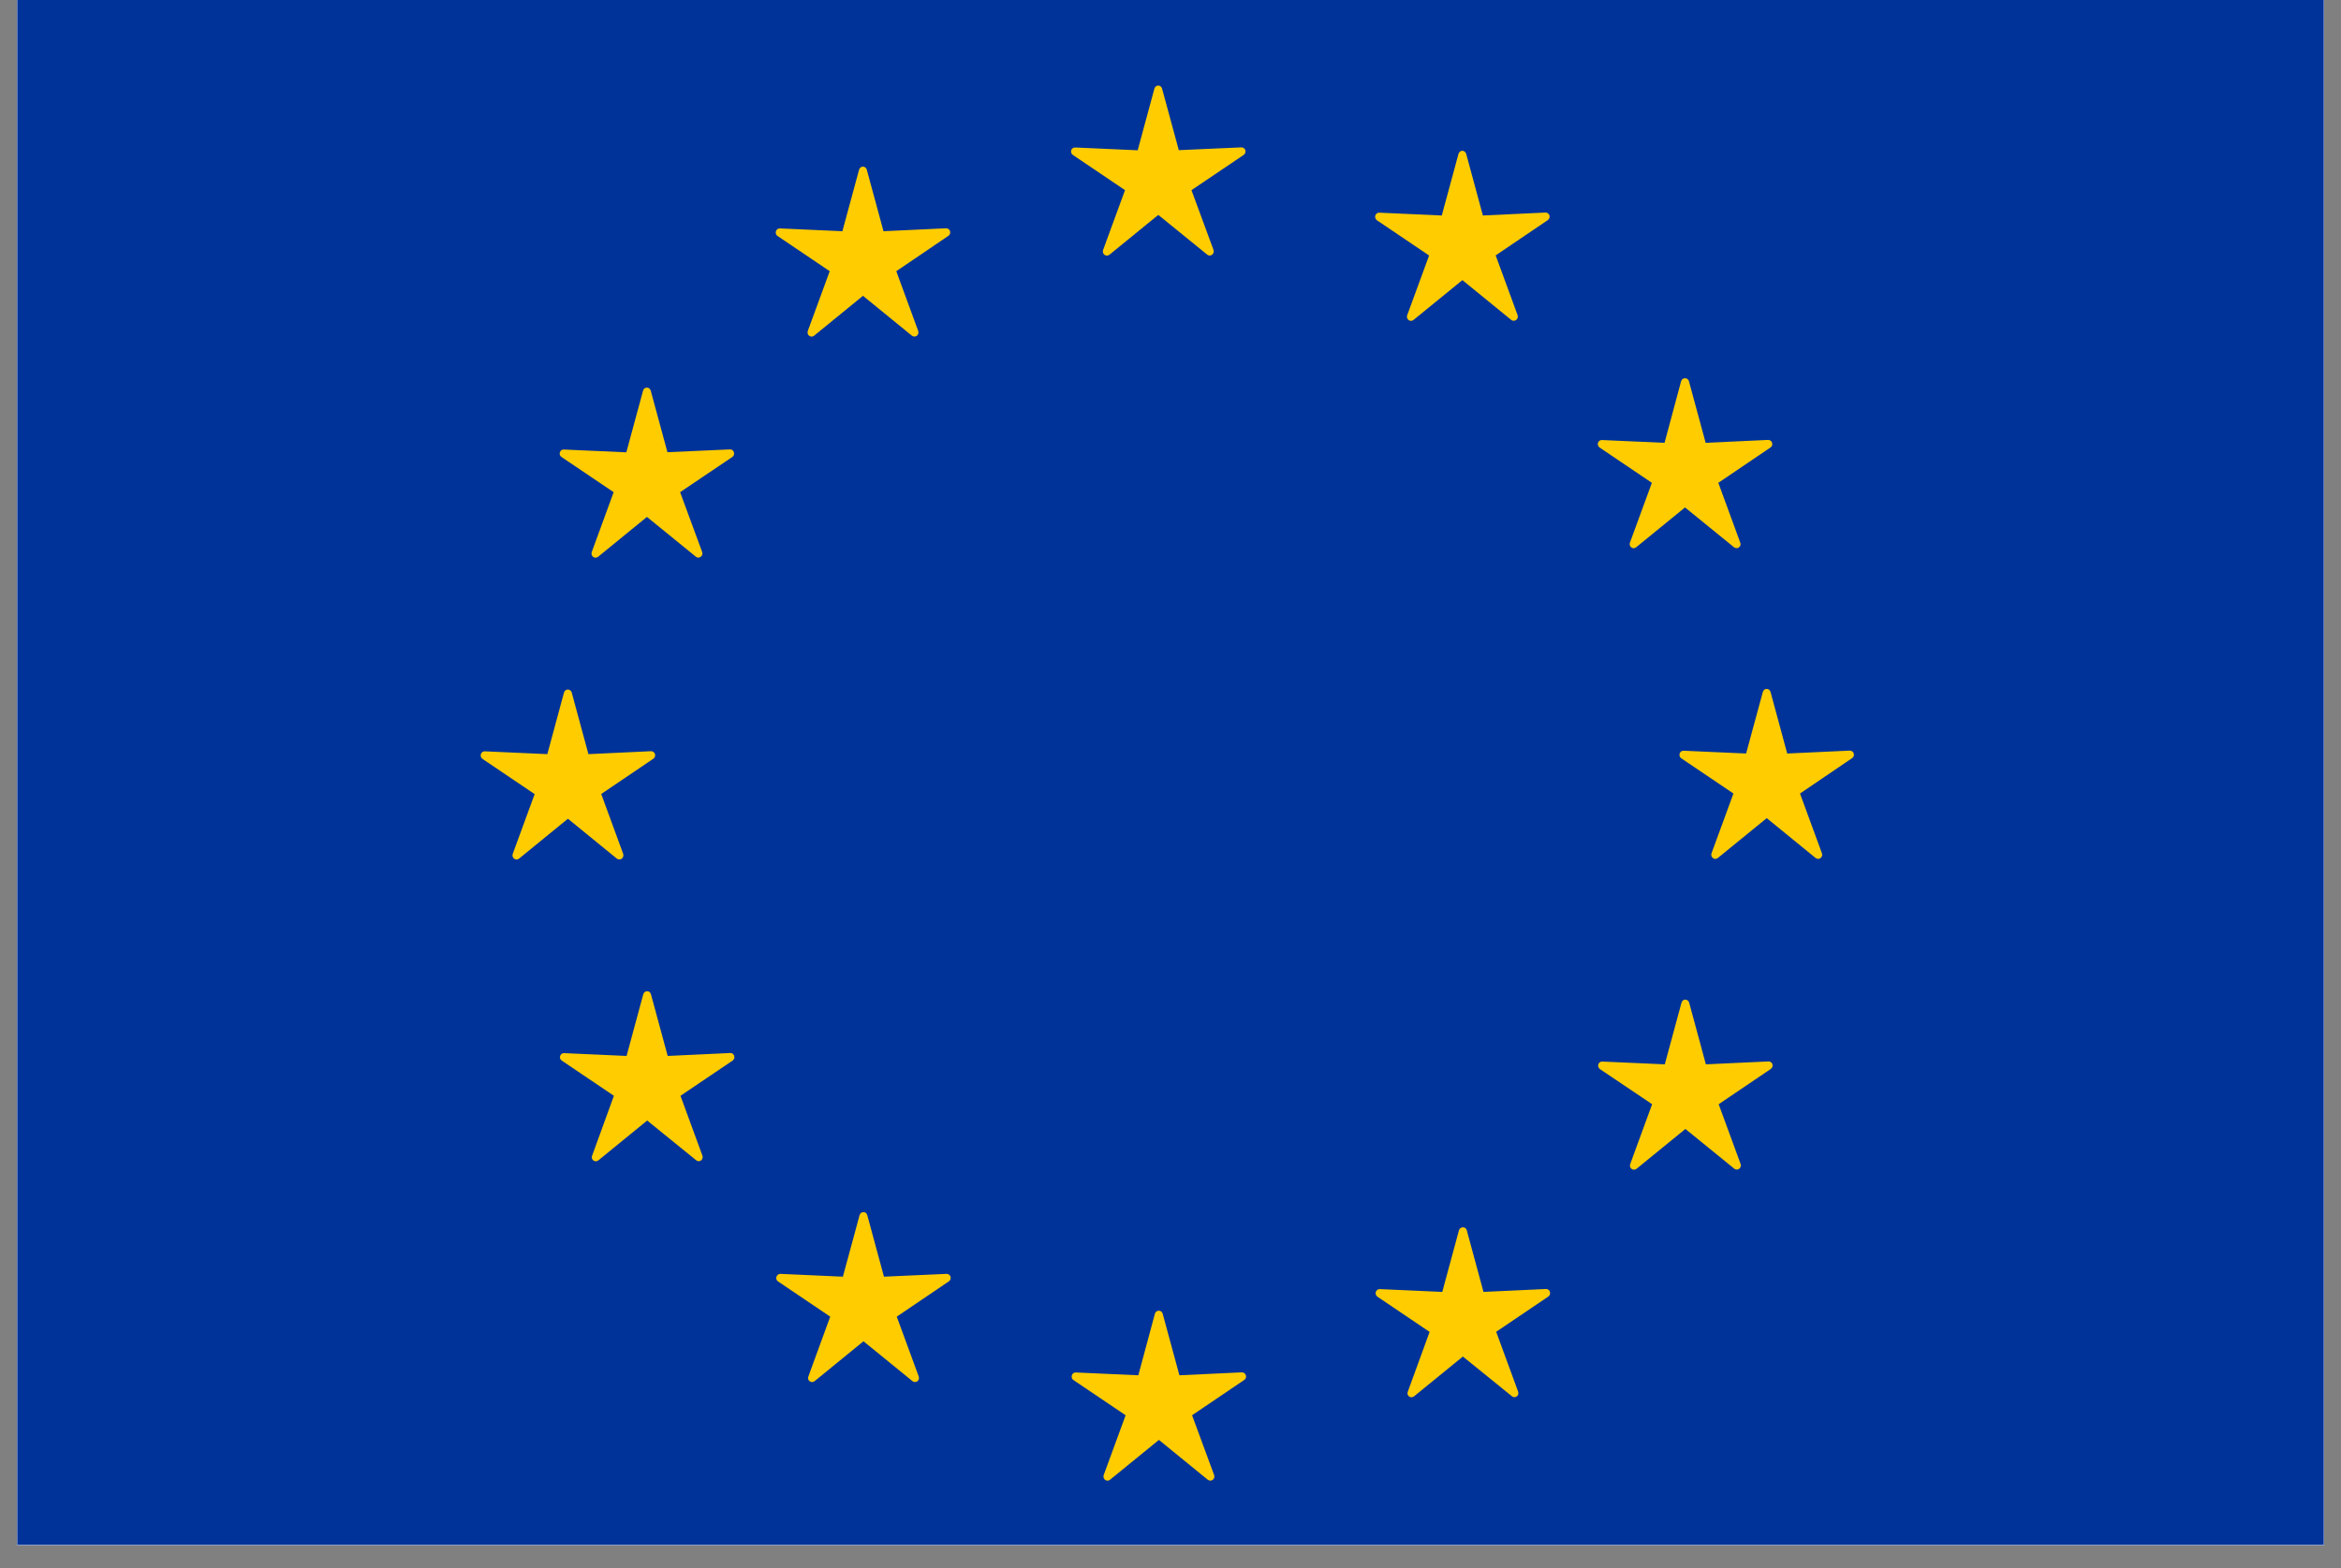 <?xml version="1.0" encoding="UTF-8"?> <svg xmlns="http://www.w3.org/2000/svg" xmlns:xlink="http://www.w3.org/1999/xlink" width="75pt" height="50.25pt" viewBox="0 0 75 50.25" version="1.2"><rect x="0" y="0" width="75" height="50.25" fill="#808080" stroke="none"/><defs><clipPath id="clip1"><path d="M 0.551 0 L 74.449 0 L 74.449 49.512 L 0.551 49.512 Z M 0.551 0 "></path></clipPath></defs><g id="surface1"><g clip-path="url(#clip1)" clip-rule="nonzero"><path style=" stroke:none;fill-rule:nonzero;fill:rgb(100%,100%,100%);fill-opacity:1;" d="M 0.551 0 L 74.449 0 L 74.449 106.41 L 0.551 106.41 Z M 0.551 0 "></path><path style=" stroke:none;fill-rule:nonzero;fill:rgb(100%,100%,100%);fill-opacity:1;" d="M 0.551 0 L 74.449 0 L 74.449 49.512 L 0.551 49.512 Z M 0.551 0 "></path><path style=" stroke:none;fill-rule:nonzero;fill:rgb(100%,100%,100%);fill-opacity:1;" d="M 0.551 0 L 74.449 0 L 74.449 49.512 L 0.551 49.512 Z M 0.551 0 "></path><path style=" stroke:none;fill-rule:evenodd;fill:rgb(0%,20%,59.999%);fill-opacity:1;" d="M 84.199 -0.199 L -9.406 -0.199 L -9.406 50.395 L 84.199 50.395 L 84.199 -0.199 "></path></g><path style=" stroke:none;fill-rule:evenodd;fill:rgb(100%,79.999%,0%);fill-opacity:1;" d="M 36.984 2.84 C 37 2.781 37.051 2.742 37.105 2.742 C 37.164 2.742 37.215 2.781 37.23 2.84 L 37.766 4.812 L 39.77 4.723 C 39.824 4.719 39.879 4.758 39.898 4.812 C 39.914 4.867 39.895 4.93 39.844 4.965 L 38.172 6.094 L 38.879 8.012 C 38.898 8.066 38.879 8.129 38.832 8.164 C 38.785 8.199 38.723 8.199 38.676 8.16 L 37.109 6.887 L 35.543 8.164 C 35.496 8.199 35.434 8.199 35.387 8.168 C 35.34 8.133 35.32 8.07 35.34 8.012 L 36.043 6.094 L 34.371 4.965 C 34.324 4.934 34.301 4.871 34.32 4.816 C 34.336 4.758 34.391 4.723 34.449 4.727 L 36.449 4.816 L 36.984 2.84 "></path><path style=" stroke:none;fill-rule:evenodd;fill:rgb(100%,79.999%,0%);fill-opacity:1;" d="M 27.523 5.438 C 27.539 5.379 27.59 5.34 27.648 5.34 C 27.703 5.34 27.754 5.379 27.77 5.438 L 28.305 7.41 L 30.309 7.316 C 30.367 7.316 30.418 7.352 30.438 7.41 C 30.453 7.465 30.434 7.527 30.383 7.559 L 28.715 8.691 L 29.418 10.609 C 29.438 10.664 29.418 10.727 29.371 10.762 C 29.324 10.797 29.262 10.793 29.215 10.758 L 27.648 9.48 L 26.082 10.758 C 26.035 10.797 25.973 10.797 25.926 10.762 C 25.879 10.727 25.859 10.664 25.879 10.609 L 26.582 8.691 L 24.91 7.562 C 24.863 7.531 24.84 7.469 24.859 7.41 C 24.875 7.355 24.93 7.316 24.988 7.32 L 26.988 7.41 L 27.523 5.438 "></path><path style=" stroke:none;fill-rule:evenodd;fill:rgb(100%,79.999%,0%);fill-opacity:1;" d="M 20.602 12.52 C 20.613 12.461 20.664 12.422 20.723 12.422 C 20.781 12.422 20.832 12.461 20.848 12.52 L 21.383 14.492 L 23.387 14.402 C 23.441 14.398 23.496 14.438 23.512 14.492 C 23.531 14.551 23.512 14.609 23.461 14.645 L 21.789 15.773 L 22.496 17.691 C 22.516 17.746 22.496 17.809 22.449 17.844 C 22.402 17.879 22.34 17.879 22.293 17.84 L 20.727 16.566 L 19.16 17.844 C 19.113 17.879 19.051 17.883 19.004 17.848 C 18.957 17.812 18.938 17.75 18.957 17.695 L 19.66 15.773 L 17.988 14.645 C 17.938 14.613 17.918 14.551 17.938 14.496 C 17.953 14.438 18.008 14.402 18.062 14.406 L 20.066 14.496 L 20.602 12.52 "></path><path style=" stroke:none;fill-rule:evenodd;fill:rgb(100%,79.999%,0%);fill-opacity:1;" d="M 18.07 22.191 C 18.086 22.137 18.137 22.098 18.191 22.098 C 18.25 22.098 18.301 22.137 18.316 22.191 L 18.852 24.168 L 20.855 24.074 C 20.914 24.074 20.965 24.109 20.984 24.164 C 21 24.223 20.98 24.285 20.93 24.316 L 19.262 25.445 L 19.965 27.363 C 19.984 27.422 19.965 27.484 19.918 27.52 C 19.871 27.551 19.809 27.551 19.762 27.516 L 18.195 26.238 L 16.629 27.516 C 16.582 27.555 16.52 27.555 16.473 27.52 C 16.426 27.484 16.406 27.422 16.426 27.367 L 17.129 25.449 L 15.457 24.32 C 15.41 24.285 15.387 24.227 15.406 24.168 C 15.422 24.113 15.477 24.074 15.535 24.078 L 17.535 24.168 L 18.07 22.191 "></path><path style=" stroke:none;fill-rule:evenodd;fill:rgb(100%,79.999%,0%);fill-opacity:1;" d="M 20.609 31.863 C 20.625 31.805 20.676 31.766 20.734 31.766 C 20.793 31.766 20.84 31.805 20.855 31.863 L 21.391 33.84 L 23.395 33.746 C 23.453 33.742 23.504 33.781 23.523 33.836 C 23.539 33.895 23.52 33.953 23.473 33.988 L 21.801 35.117 L 22.504 37.035 C 22.523 37.09 22.508 37.152 22.461 37.188 C 22.414 37.223 22.348 37.223 22.305 37.184 L 20.734 35.91 L 19.168 37.188 C 19.121 37.223 19.059 37.227 19.012 37.191 C 18.965 37.156 18.945 37.094 18.969 37.039 L 19.668 35.117 L 17.996 33.988 C 17.949 33.957 17.926 33.895 17.945 33.84 C 17.965 33.785 18.016 33.746 18.074 33.75 L 20.074 33.84 L 20.609 31.863 "></path><path style=" stroke:none;fill-rule:evenodd;fill:rgb(100%,79.999%,0%);fill-opacity:1;" d="M 27.539 38.941 C 27.555 38.883 27.605 38.844 27.664 38.844 C 27.723 38.844 27.77 38.883 27.785 38.941 L 28.32 40.914 L 30.324 40.824 C 30.383 40.82 30.434 40.859 30.453 40.914 C 30.469 40.969 30.449 41.031 30.402 41.062 L 28.73 42.195 L 29.434 44.113 C 29.453 44.168 29.438 44.23 29.391 44.266 C 29.344 44.301 29.277 44.297 29.234 44.262 L 27.664 42.984 L 26.098 44.262 C 26.051 44.301 25.988 44.301 25.941 44.266 C 25.895 44.234 25.875 44.172 25.898 44.113 L 26.598 42.195 L 24.926 41.066 C 24.879 41.035 24.855 40.973 24.875 40.918 C 24.895 40.859 24.945 40.824 25.004 40.824 L 27.004 40.914 L 27.539 38.941 "></path><path style=" stroke:none;fill-rule:evenodd;fill:rgb(100%,79.999%,0%);fill-opacity:1;" d="M 37 42.102 C 37.016 42.043 37.066 42.004 37.125 42.004 C 37.184 42.004 37.234 42.043 37.25 42.102 L 37.785 44.074 L 39.789 43.98 C 39.844 43.98 39.898 44.016 39.914 44.074 C 39.934 44.129 39.914 44.191 39.863 44.223 L 38.191 45.355 L 38.898 47.273 C 38.918 47.328 38.898 47.391 38.852 47.426 C 38.805 47.461 38.742 47.457 38.695 47.422 L 37.129 46.145 L 35.562 47.422 C 35.516 47.461 35.453 47.461 35.406 47.426 C 35.359 47.391 35.34 47.328 35.359 47.273 L 36.062 45.355 L 34.391 44.227 C 34.34 44.195 34.32 44.133 34.34 44.074 C 34.355 44.02 34.41 43.98 34.465 43.984 L 36.469 44.074 L 37 42.102 "></path><path style=" stroke:none;fill-rule:evenodd;fill:rgb(100%,79.999%,0%);fill-opacity:1;" d="M 46.742 39.426 C 46.758 39.371 46.809 39.332 46.867 39.332 C 46.926 39.328 46.977 39.371 46.992 39.426 L 47.527 41.402 L 49.527 41.309 C 49.586 41.305 49.637 41.344 49.656 41.398 C 49.672 41.457 49.652 41.52 49.605 41.551 L 47.934 42.68 L 48.637 44.598 C 48.656 44.656 48.641 44.719 48.594 44.75 C 48.547 44.785 48.48 44.785 48.438 44.746 L 46.867 43.473 L 45.301 44.75 C 45.254 44.785 45.191 44.789 45.145 44.754 C 45.098 44.719 45.078 44.656 45.102 44.602 L 45.801 42.684 L 44.129 41.555 C 44.082 41.52 44.059 41.461 44.078 41.402 C 44.098 41.348 44.148 41.309 44.207 41.312 L 46.207 41.402 L 46.742 39.426 "></path><path style=" stroke:none;fill-rule:evenodd;fill:rgb(100%,79.999%,0%);fill-opacity:1;" d="M 53.871 32.133 C 53.887 32.074 53.938 32.035 53.992 32.035 C 54.051 32.035 54.102 32.074 54.117 32.133 L 54.652 34.109 L 56.656 34.016 C 56.715 34.012 56.766 34.051 56.785 34.105 C 56.801 34.164 56.781 34.223 56.73 34.258 L 55.062 35.387 L 55.766 37.305 C 55.785 37.359 55.766 37.422 55.719 37.457 C 55.672 37.492 55.609 37.492 55.562 37.453 L 53.996 36.18 L 52.43 37.457 C 52.383 37.492 52.32 37.496 52.273 37.461 C 52.227 37.426 52.207 37.363 52.227 37.309 L 52.93 35.387 L 51.258 34.262 C 51.211 34.227 51.188 34.164 51.207 34.109 C 51.223 34.055 51.277 34.016 51.336 34.02 L 53.336 34.109 L 53.871 32.133 "></path><path style=" stroke:none;fill-rule:evenodd;fill:rgb(100%,79.999%,0%);fill-opacity:1;" d="M 56.477 22.176 C 56.492 22.117 56.543 22.078 56.598 22.078 C 56.656 22.078 56.707 22.117 56.723 22.172 L 57.258 24.148 L 59.262 24.055 C 59.32 24.055 59.371 24.09 59.391 24.148 C 59.406 24.203 59.387 24.266 59.336 24.297 L 57.668 25.43 L 58.371 27.348 C 58.391 27.402 58.371 27.465 58.324 27.5 C 58.277 27.535 58.215 27.531 58.168 27.496 L 56.602 26.219 L 55.035 27.496 C 54.988 27.535 54.926 27.535 54.879 27.5 C 54.832 27.465 54.812 27.402 54.832 27.348 L 55.535 25.43 L 53.863 24.301 C 53.816 24.27 53.793 24.207 53.812 24.148 C 53.828 24.094 53.883 24.055 53.941 24.059 L 55.941 24.148 L 56.477 22.176 "></path><path style=" stroke:none;fill-rule:evenodd;fill:rgb(100%,79.999%,0%);fill-opacity:1;" d="M 53.859 12.215 C 53.875 12.16 53.926 12.121 53.984 12.121 C 54.043 12.121 54.094 12.16 54.109 12.215 L 54.645 14.191 L 56.645 14.098 C 56.703 14.098 56.758 14.133 56.773 14.191 C 56.793 14.246 56.77 14.309 56.723 14.34 L 55.051 15.473 L 55.754 17.391 C 55.777 17.445 55.758 17.508 55.711 17.543 C 55.664 17.578 55.602 17.574 55.555 17.539 L 53.984 16.262 L 52.418 17.539 C 52.375 17.578 52.309 17.578 52.262 17.543 C 52.215 17.508 52.199 17.445 52.219 17.391 L 52.922 15.473 L 51.25 14.344 C 51.199 14.309 51.18 14.25 51.195 14.191 C 51.215 14.137 51.266 14.098 51.324 14.102 L 53.328 14.191 L 53.859 12.215 "></path><path style=" stroke:none;fill-rule:evenodd;fill:rgb(100%,79.999%,0%);fill-opacity:1;" d="M 46.727 4.93 C 46.742 4.875 46.793 4.832 46.848 4.832 C 46.906 4.832 46.957 4.875 46.973 4.93 L 47.508 6.906 L 49.512 6.812 C 49.57 6.809 49.621 6.848 49.641 6.902 C 49.656 6.961 49.637 7.02 49.586 7.055 L 47.918 8.184 L 48.621 10.102 C 48.641 10.156 48.621 10.219 48.574 10.254 C 48.527 10.289 48.465 10.289 48.418 10.254 L 46.852 8.977 L 45.285 10.254 C 45.238 10.289 45.176 10.293 45.129 10.258 C 45.082 10.223 45.062 10.16 45.082 10.105 L 45.785 8.188 L 44.113 7.059 C 44.066 7.023 44.043 6.961 44.062 6.906 C 44.078 6.852 44.133 6.812 44.191 6.816 L 46.191 6.906 L 46.727 4.93 "></path></g></svg> 